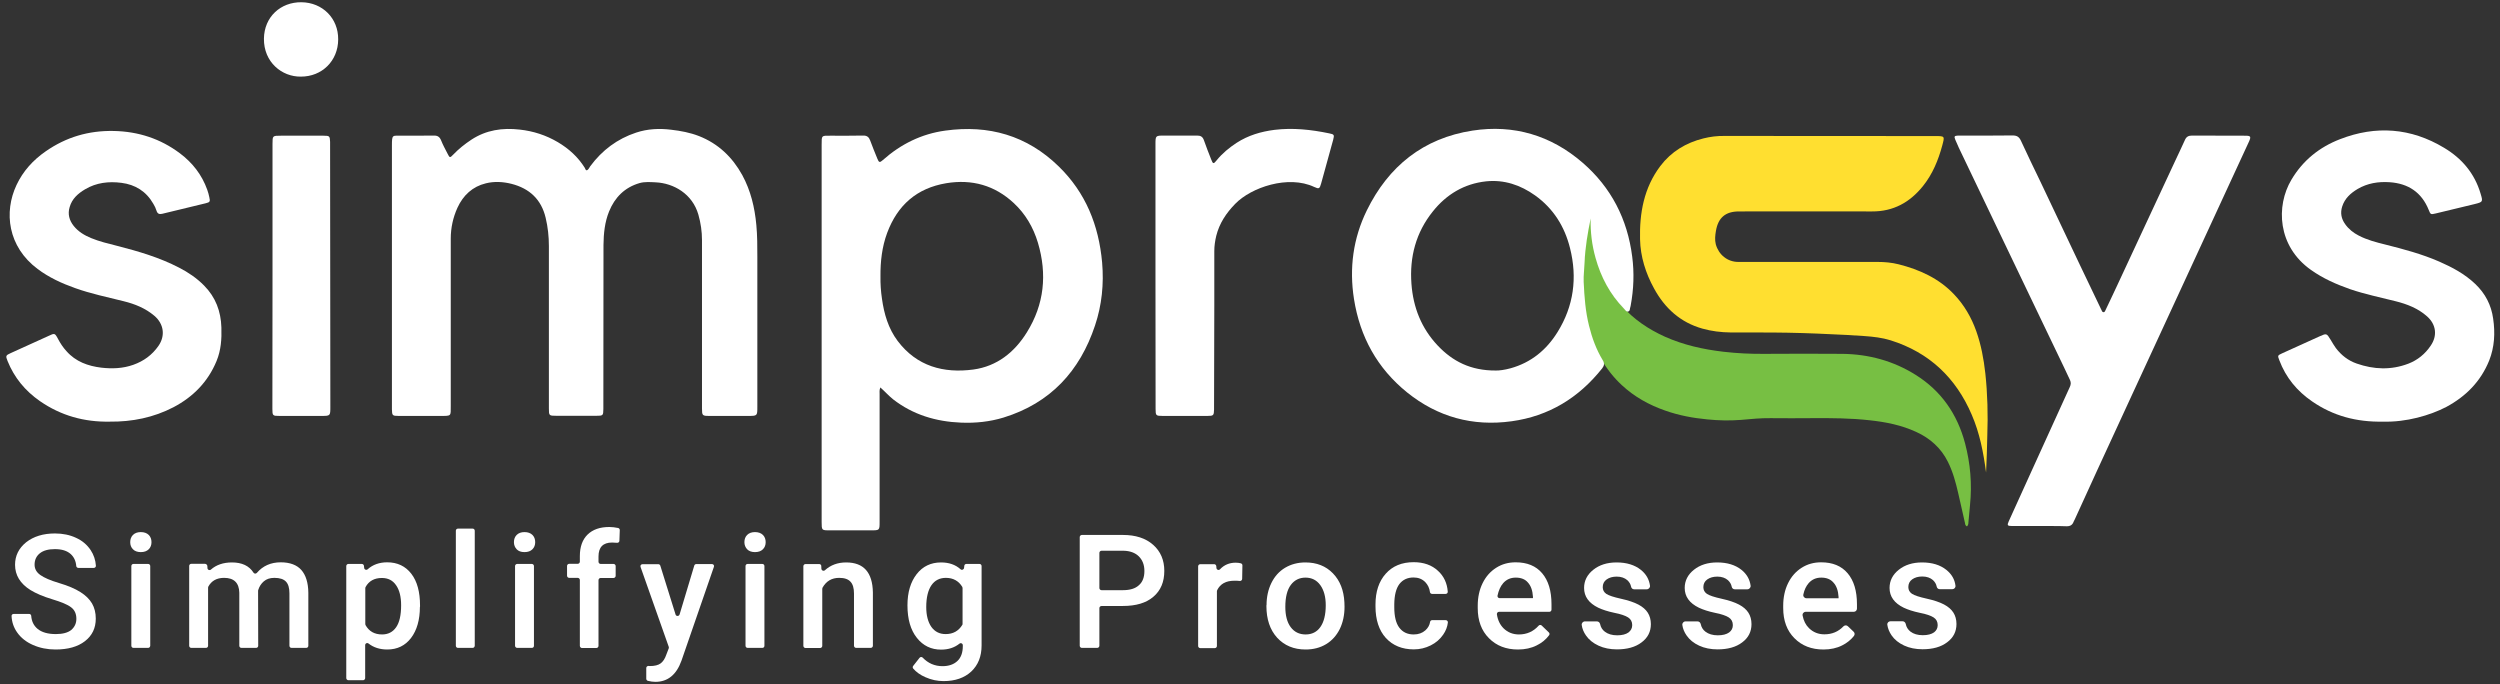 <?xml version="1.0" encoding="utf-8"?>
<!-- Generator: Adobe Illustrator 24.0.2, SVG Export Plug-In . SVG Version: 6.00 Build 0)  -->
<svg version="1.2" baseProfile="tiny" id="Layer_1" xmlns="http://www.w3.org/2000/svg" xmlns:xlink="http://www.w3.org/1999/xlink"
	 x="0px" y="0px" viewBox="0 0 201 55" xml:space="preserve">
<rect x="0" y="0" width="201" height="55" fill="#333333" stroke="none"/>
<g>
	<g id="XMLID_8254_">
		<path id="XMLID_8331_" fill="#FFFFFF" d="M47.18,13.7c0.15-0.07,0.19-0.22,0.28-0.34c0.95-1.28,2.17-2.2,3.69-2.7
			c0.91-0.3,1.85-0.35,2.81-0.23c0.77,0.09,1.52,0.23,2.24,0.51c1.55,0.61,2.68,1.69,3.48,3.14c0.68,1.25,1,2.6,1.13,4.01
			c0.08,0.86,0.08,1.71,0.08,2.57c0,4.02,0,8.03,0,12.05c0,0.73,0,0.73-0.75,0.73c-1.04,0-2.08,0-3.11,0
			c-0.56,0-0.59-0.03-0.59-0.59c0-4.51,0-9.03,0-13.54c0-0.7-0.1-1.38-0.29-2.05c-0.48-1.68-1.99-2.53-3.43-2.6
			c-0.43-0.02-0.87-0.06-1.3,0.06c-1.2,0.35-1.99,1.15-2.45,2.28c-0.35,0.86-0.44,1.78-0.45,2.7c-0.01,4.26-0.01,8.52-0.01,12.77
			c0,0.14,0,0.27,0,0.41c-0.01,0.53-0.02,0.55-0.57,0.55c-1.07,0-2.14,0-3.2,0c-0.6,0-0.61-0.01-0.61-0.6c0-4.35,0-8.7,0-13.04
			c0-0.77-0.08-1.53-0.26-2.28c-0.35-1.48-1.3-2.36-2.75-2.73c-0.68-0.17-1.38-0.21-2.06-0.04c-1.07,0.26-1.82,0.96-2.28,1.96
			c-0.36,0.79-0.54,1.63-0.54,2.49c0,4.48,0,8.97,0,13.45c0,0.83,0.06,0.8-0.82,0.8c-1.13,0-2.26,0-3.39,0
			c-0.48,0-0.51-0.04-0.52-0.52c0-0.3,0-0.6,0-0.9c0-6.77,0-13.54,0-20.31c0-0.93,0.04-0.79,0.78-0.8c0.86-0.01,1.72,0.01,2.57-0.01
			c0.32-0.01,0.49,0.1,0.61,0.4c0.14,0.36,0.34,0.71,0.51,1.05c0.18,0.35,0.19,0.36,0.46,0.08c0.44-0.46,0.93-0.85,1.46-1.2
			c1.19-0.78,2.5-0.97,3.89-0.81c1.09,0.12,2.11,0.45,3.06,1.01c0.88,0.52,1.62,1.19,2.17,2.07C47.05,13.57,47.07,13.67,47.18,13.7z
			"/>
		<path id="XMLID_8328_" fill="#FFFFFF" d="M70.78,31.15c-0.09,0.22-0.06,0.38-0.06,0.55c0,3.42,0,6.83,0,10.25
			c0,0.69,0,0.69-0.7,0.69c-1.1,0-2.2,0-3.3,0c-0.66,0-0.66,0-0.66-0.68c0-4.36,0-8.73,0-13.09c0-5.75,0-11.49,0-17.24
			c0-0.76-0.02-0.72,0.71-0.72c0.87,0,1.75,0.01,2.62-0.01c0.31-0.01,0.47,0.12,0.57,0.39c0.18,0.49,0.38,0.98,0.58,1.47
			c0.13,0.32,0.19,0.33,0.44,0.11c1.44-1.28,3.11-2.11,5.03-2.37c3.48-0.48,6.56,0.39,9.11,2.88c2.17,2.11,3.22,4.73,3.49,7.72
			c0.15,1.73-0.02,3.43-0.57,5.07c-1.22,3.67-3.59,6.24-7.35,7.4c-1.11,0.34-2.27,0.46-3.43,0.41c-2-0.08-3.85-0.63-5.45-1.87
			C71.45,31.82,71.15,31.48,70.78,31.15z M70.79,22.22c-0.01,0.6,0.03,1.2,0.12,1.8c0.17,1.22,0.51,2.39,1.26,3.39
			c1.54,2.04,3.69,2.62,6.09,2.3c1.9-0.26,3.31-1.39,4.3-2.99c1.4-2.25,1.64-4.67,0.89-7.2c-0.37-1.23-1-2.32-1.95-3.2
			c-1.53-1.42-3.35-1.93-5.42-1.59c-2.38,0.4-3.92,1.77-4.75,3.99C70.91,19.85,70.78,21.03,70.79,22.22z"/>
		<path id="XMLID_8326_" fill="#FFFFFF" d="M163.95,42.29c-0.74,0-1.47,0-2.21,0c-0.34,0-0.38-0.06-0.24-0.37
			c0.59-1.3,1.18-2.6,1.77-3.9c1.04-2.3,2.09-4.6,3.14-6.9c0.09-0.19,0.11-0.36,0.02-0.56c-0.17-0.35-0.33-0.71-0.5-1.06
			c-0.79-1.64-1.58-3.28-2.36-4.92c-1.03-2.16-2.07-4.31-3.1-6.47c-0.99-2.08-1.99-4.15-2.98-6.23c-0.1-0.22-0.2-0.44-0.29-0.66
			c-0.1-0.26-0.07-0.3,0.23-0.32c0.06,0,0.12,0,0.18,0c1.4,0,2.8,0.01,4.2-0.01c0.35,0,0.53,0.11,0.68,0.44
			c0.51,1.12,1.06,2.23,1.59,3.34c1.04,2.19,2.07,4.37,3.11,6.56c0.59,1.24,1.18,2.47,1.77,3.7c0.03,0.07,0.06,0.15,0.14,0.17
			c0.11,0.02,0.15-0.09,0.18-0.16c0.34-0.72,0.69-1.44,1.02-2.16c0.59-1.25,1.17-2.51,1.75-3.76c0.93-2,1.86-4.01,2.8-6.01
			c0.27-0.59,0.56-1.17,0.82-1.76c0.11-0.25,0.28-0.35,0.56-0.35c1.43,0.01,2.86,0,4.29,0.01c0.44,0,0.48,0.07,0.3,0.47
			c-0.53,1.15-1.06,2.29-1.59,3.44c-1.1,2.39-2.21,4.78-3.31,7.17c-1.52,3.29-3.04,6.58-4.56,9.87c-0.92,1.98-1.83,3.96-2.74,5.94
			c-0.6,1.31-1.2,2.62-1.8,3.94c-0.03,0.07-0.07,0.13-0.1,0.2c-0.1,0.28-0.29,0.38-0.59,0.37C165.4,42.28,164.67,42.3,163.95,42.29z
			"/>
		<path id="XMLID_8325_" fill="#FFFFFF" d="M8.82,33.9c-2.04,0.04-3.92-0.48-5.61-1.65c-1.18-0.82-2.06-1.88-2.6-3.22
			c-0.17-0.42-0.15-0.46,0.25-0.64c1.01-0.46,2.03-0.92,3.04-1.38c0.48-0.22,0.5-0.26,0.76,0.23c0.19,0.36,0.41,0.7,0.69,1
			c0.74,0.84,1.73,1.19,2.79,1.32c0.87,0.1,1.74,0.07,2.58-0.23c0.84-0.3,1.51-0.79,2.02-1.52c0.57-0.82,0.43-1.77-0.33-2.42
			c-0.72-0.61-1.57-0.95-2.46-1.17c-1.31-0.33-2.64-0.6-3.92-1.06c-1.07-0.38-2.09-0.85-3-1.53c-2.41-1.8-2.73-4.58-1.7-6.76
			c0.52-1.11,1.33-2,2.34-2.7c1.65-1.15,3.46-1.68,5.47-1.64c1.98,0.04,3.76,0.62,5.33,1.8c1.01,0.76,1.76,1.72,2.19,2.92
			c0.07,0.2,0.13,0.4,0.17,0.61c0.08,0.34,0.05,0.4-0.28,0.48c-1.17,0.29-2.34,0.56-3.51,0.85c-0.22,0.05-0.37,0.01-0.45-0.23
			c-0.06-0.2-0.15-0.39-0.26-0.57c-0.57-1-1.45-1.55-2.57-1.69c-1.02-0.13-2.01-0.02-2.92,0.52c-0.57,0.34-1.05,0.76-1.24,1.43
			c-0.17,0.56-0.03,1.07,0.33,1.52c0.37,0.46,0.86,0.75,1.39,0.97c0.68,0.28,1.4,0.45,2.11,0.63c1.71,0.44,3.39,0.93,4.97,1.75
			c0.74,0.38,1.42,0.84,2.01,1.44c0.93,0.94,1.35,2.07,1.39,3.37c0.03,0.93-0.03,1.83-0.39,2.7c-0.69,1.67-1.88,2.88-3.46,3.71
			C12.35,33.57,10.63,33.92,8.82,33.9z"/>
		<path id="XMLID_8324_" fill="#FFFFFF" d="M191.57,33.9c-2.1,0.04-3.99-0.46-5.68-1.63c-1.21-0.83-2.11-1.92-2.63-3.3
			c-0.15-0.39-0.15-0.39,0.24-0.57c1-0.45,2-0.9,3-1.36c0.56-0.25,0.56-0.25,0.89,0.29c0.13,0.22,0.26,0.44,0.41,0.65
			c0.44,0.58,0.99,1.01,1.68,1.25c1.38,0.48,2.76,0.54,4.15,0.01c0.75-0.29,1.35-0.78,1.8-1.45c0.55-0.8,0.44-1.7-0.29-2.35
			c-0.73-0.65-1.61-0.99-2.53-1.22c-1.22-0.31-2.46-0.56-3.66-0.97c-1.11-0.39-2.18-0.86-3.15-1.55c-2.69-1.9-2.83-5.13-1.57-7.25
			c0.92-1.55,2.25-2.62,3.91-3.26c2.88-1.12,5.7-0.91,8.36,0.69c1.43,0.85,2.46,2.06,2.94,3.69c0.2,0.66,0.19,0.67-0.49,0.84
			c-1.04,0.25-2.07,0.5-3.11,0.75c-0.42,0.1-0.42,0.09-0.57-0.28c-0.57-1.42-1.65-2.13-3.15-2.23c-0.91-0.06-1.77,0.08-2.56,0.54
			c-0.57,0.34-1.04,0.76-1.25,1.42c-0.16,0.51-0.07,0.98,0.24,1.41c0.28,0.4,0.66,0.7,1.09,0.92c0.67,0.35,1.4,0.54,2.13,0.72
			c1.47,0.37,2.94,0.76,4.34,1.37c1.05,0.46,2.05,0.99,2.9,1.8c0.81,0.77,1.29,1.7,1.44,2.79c0.17,1.15,0.11,2.28-0.32,3.37
			c-0.68,1.68-1.87,2.88-3.45,3.73C195.39,33.39,193.46,33.96,191.57,33.9z"/>
		<path id="XMLID_8323_" fill="#FFFFFF" d="M92.9,22.13c0-3.51,0-7.01,0-10.52c0-0.71,0-0.71,0.73-0.71c0.87,0,1.75,0.01,2.62,0
			c0.28,0,0.44,0.09,0.54,0.36c0.18,0.53,0.39,1.04,0.59,1.56c0.14,0.37,0.19,0.38,0.43,0.08c0.46-0.57,1.01-1.02,1.62-1.42
			c0.93-0.6,1.95-0.9,3.04-1.04c1.48-0.18,2.94-0.02,4.39,0.28c0.41,0.08,0.43,0.12,0.33,0.51c-0.32,1.17-0.64,2.35-0.97,3.52
			c-0.12,0.43-0.17,0.46-0.56,0.28c-2.08-0.98-5.06,0.03-6.35,1.36c-0.72,0.74-1.27,1.56-1.52,2.56c-0.1,0.41-0.16,0.83-0.16,1.25
			c0,1.46,0,2.92,0,4.38c-0.01,2.74-0.01,5.48-0.02,8.21c0,0.05,0,0.09,0,0.14c-0.01,0.47-0.05,0.51-0.53,0.51c-1.2,0-2.41,0-3.61,0
			c-0.53,0-0.56-0.03-0.56-0.56C92.9,29.29,92.9,25.71,92.9,22.13z"/>
		<path id="XMLID_8322_" fill="#FFFFFF" d="M21.91,22.13c0-3.52,0-7.04,0-10.56c0-0.66,0-0.66,0.67-0.66c1.14,0,2.29,0,3.43,0
			c0.49,0,0.51,0.03,0.53,0.5c0,0.06,0,0.12,0,0.18c0.01,7.04,0.02,14.08,0.02,21.12c0,0.72,0,0.73-0.71,0.73c-1.13,0-2.26,0-3.39,0
			c-0.53,0-0.56-0.02-0.56-0.56C21.91,29.29,21.91,25.71,21.91,22.13z"/>
		<path id="XMLID_8321_" fill="#FFFFFF" d="M24.18,6.16c-1.5,0.02-2.98-1.15-2.96-3.05c0.02-1.75,1.34-2.95,3.02-2.93
			c1.68,0.02,2.97,1.28,2.95,3C27.18,4.89,25.89,6.17,24.18,6.16z"/>
		<g id="XMLID_23_">
			<path id="XMLID_8327_" fill="#FFDF30" d="M159.68,37.99c-0.21-1.6-0.51-3.16-1.15-4.64c-1.27-2.97-3.41-5.01-6.53-5.99
				c-0.68-0.21-1.38-0.29-2.09-0.34c-0.48-0.03-0.96-0.06-1.44-0.09c-1.58-0.08-3.15-0.15-4.73-0.18c-1.53-0.03-3.07-0.01-4.6-0.02
				c-0.77-0.01-1.53-0.1-2.27-0.31c-1.77-0.5-3.02-1.64-3.88-3.22c-0.68-1.23-1.1-2.57-1.13-3.96c-0.05-2.11,0.31-4.14,1.63-5.89
				c0.88-1.16,2.06-1.87,3.46-2.22c0.56-0.14,1.12-0.21,1.7-0.2c5.64,0.01,11.28,0.01,16.93,0.01c0.79,0,0.78,0,0.58,0.75
				c-0.32,1.19-0.78,2.31-1.56,3.28c-1.05,1.3-2.37,2.04-4.09,2.03c-3.57-0.01-7.13,0-10.7,0c-1.08,0-1.67,0.5-1.85,1.57
				c-0.06,0.36-0.1,0.71-0.01,1.07c0.23,0.84,0.94,1.42,1.81,1.42c3.73,0,7.46,0,11.19,0c0.58,0,1.14,0.05,1.7,0.19
				c1.69,0.43,3.24,1.13,4.46,2.42c0.81,0.85,1.39,1.85,1.78,2.95c0.39,1.1,0.6,2.23,0.73,3.39c0.18,1.66,0.22,3.33,0.16,5
				C159.76,35.99,159.73,36.99,159.68,37.99z"/>
			<path id="XMLID_8320_" fill="#77BF43" d="M127.91,17.34c0.06,0.17,0.03,0.33,0.04,0.49c0.05,2.52,0.74,4.8,2.42,6.73
				c0.97,1.11,2.16,1.91,3.49,2.51c1.5,0.67,3.08,1.02,4.7,1.21c1.11,0.13,2.22,0.18,3.33,0.17c2.09-0.01,4.18-0.02,6.27,0
				c2.1,0.03,4.08,0.57,5.86,1.69c2.06,1.29,3.35,3.16,3.97,5.5c0.43,1.63,0.57,3.28,0.4,4.96c-0.04,0.43-0.08,0.87-0.12,1.3
				c-0.01,0.15,0,0.3-0.12,0.42c-0.15-0.05-0.15-0.19-0.17-0.29c-0.18-0.79-0.36-1.58-0.54-2.38c-0.2-0.87-0.43-1.72-0.83-2.52
				c-0.55-1.11-1.43-1.89-2.54-2.4c-1.19-0.55-2.45-0.8-3.75-0.94c-1.53-0.17-3.06-0.18-4.59-0.17c-1.13,0.01-2.26,0.01-3.38,0
				c-0.8-0.01-1.59,0.07-2.38,0.14c-0.9,0.07-1.8,0.05-2.7-0.04c-1.16-0.11-2.29-0.32-3.39-0.71c-1.29-0.45-2.47-1.1-3.48-2.04
				c-1.34-1.24-2.18-2.79-2.65-4.53c-0.3-1.12-0.43-2.27-0.46-3.43c-0.04-1.78,0.16-3.54,0.48-5.29c0.02-0.1,0.05-0.21,0.08-0.31
				C127.84,17.39,127.88,17.37,127.91,17.34z"/>
		</g>
		<path id="XMLID_8317_" fill="#FFFFFF" d="M127.89,17.56c-0.24,1.17-0.44,2.34-0.49,3.53c-0.02,0.53-0.09,1.05-0.07,1.58
			c0.05,1.19,0.14,2.37,0.43,3.53c0.24,0.97,0.58,1.9,1.1,2.76c0.15,0.24,0.13,0.43-0.04,0.65c-1.88,2.37-4.29,3.85-7.29,4.26
			c-3.12,0.43-5.94-0.34-8.4-2.32c-2.4-1.94-3.79-4.47-4.27-7.51c-0.39-2.48-0.07-4.87,1.03-7.12c1.74-3.55,4.54-5.81,8.5-6.42
			c3.31-0.51,6.31,0.38,8.85,2.58c2.3,1.99,3.61,4.54,3.99,7.56c0.17,1.31,0.12,2.61-0.12,3.91c-0.01,0.04-0.01,0.09-0.03,0.13
			c-0.05,0.13-0.01,0.34-0.19,0.37c-0.14,0.03-0.22-0.13-0.32-0.23c-1.13-1.16-1.86-2.54-2.29-4.09
			C127.99,19.69,127.86,18.64,127.89,17.56z M120.26,29.79c0.25,0.01,0.72-0.05,1.19-0.18c1.65-0.46,2.88-1.47,3.77-2.9
			c1.31-2.1,1.61-4.38,1.01-6.76c-0.43-1.73-1.33-3.18-2.81-4.24c-1.18-0.84-2.49-1.28-3.94-1.13c-1.76,0.19-3.19,1.05-4.28,2.42
			c-1.36,1.69-1.88,3.66-1.72,5.82c0.14,1.9,0.8,3.57,2.11,4.96C116.79,29.05,118.24,29.8,120.26,29.79z"/>
	</g>
	<g>
		<path fill="#FFFFFF" d="M6.14,49.75c0-0.4-0.14-0.71-0.42-0.92c-0.28-0.22-0.79-0.43-1.52-0.65c-0.73-0.22-1.31-0.47-1.75-0.74
			c-0.83-0.52-1.24-1.2-1.24-2.03c0-0.73,0.3-1.33,0.89-1.81c0.6-0.47,1.37-0.71,2.32-0.71c0.63,0,1.2,0.12,1.69,0.35
			C6.62,43.47,7,43.8,7.29,44.23c0.25,0.38,0.39,0.8,0.42,1.25c0.01,0.1-0.07,0.18-0.17,0.18H6.3c-0.09,0-0.16-0.07-0.17-0.15
			c-0.03-0.4-0.18-0.72-0.44-0.96c-0.3-0.27-0.72-0.4-1.28-0.4c-0.52,0-0.92,0.11-1.2,0.33c-0.28,0.22-0.43,0.53-0.43,0.92
			c0,0.33,0.15,0.61,0.46,0.83c0.31,0.22,0.81,0.44,1.52,0.65c0.71,0.21,1.27,0.45,1.7,0.72c0.43,0.27,0.74,0.58,0.94,0.92
			c0.2,0.35,0.3,0.75,0.3,1.22c0,0.76-0.29,1.36-0.87,1.81c-0.58,0.45-1.37,0.67-2.36,0.67c-0.66,0-1.26-0.12-1.81-0.36
			c-0.55-0.24-0.98-0.58-1.28-1.01c-0.27-0.38-0.43-0.83-0.45-1.32c-0.01-0.09,0.07-0.17,0.17-0.17h1.24c0.09,0,0.16,0.06,0.17,0.15
			c0.03,0.44,0.2,0.79,0.51,1.05c0.34,0.28,0.83,0.42,1.47,0.42c0.55,0,0.96-0.11,1.24-0.33C6,50.41,6.14,50.12,6.14,49.75z"/>
		<path fill="#FFFFFF" d="M10.47,43.59c0-0.23,0.07-0.43,0.22-0.58c0.15-0.15,0.36-0.23,0.63-0.23c0.27,0,0.49,0.08,0.64,0.23
			c0.15,0.15,0.22,0.35,0.22,0.58c0,0.23-0.07,0.42-0.22,0.57c-0.15,0.15-0.36,0.23-0.64,0.23c-0.27,0-0.49-0.08-0.63-0.23
			C10.54,44.01,10.47,43.82,10.47,43.59z M11.91,52.09h-1.18c-0.09,0-0.17-0.07-0.17-0.17v-6.41c0-0.09,0.07-0.17,0.17-0.17h1.18
			c0.09,0,0.17,0.07,0.17,0.17v6.41C12.07,52.02,12,52.09,11.91,52.09z"/>
		<path fill="#FFFFFF" d="M16.67,45.5l0.01,0.18c0.01,0.14,0.17,0.2,0.27,0.12c0.44-0.39,1.01-0.58,1.7-0.58
			c0.8,0,1.38,0.27,1.73,0.82c0.06,0.09,0.19,0.11,0.27,0.02c0.48-0.56,1.12-0.85,1.92-0.85c0.74,0,1.3,0.21,1.66,0.62
			c0.36,0.41,0.55,1.02,0.56,1.82v4.27c0,0.09-0.07,0.17-0.17,0.17h-1.18c-0.09,0-0.17-0.07-0.17-0.17V47.7
			c0-0.43-0.09-0.74-0.28-0.94c-0.19-0.2-0.5-0.3-0.93-0.3c-0.35,0-0.63,0.09-0.85,0.28c-0.21,0.18-0.36,0.41-0.45,0.7
			c-0.01,0.02-0.01,0.04-0.01,0.05l0.01,4.43c0,0.09-0.07,0.17-0.17,0.17h-1.18c-0.09,0-0.17-0.07-0.17-0.17v-4.27
			c-0.02-0.79-0.43-1.19-1.22-1.19c-0.59,0-1.01,0.23-1.27,0.7c-0.01,0.02-0.02,0.05-0.02,0.08v4.68c0,0.09-0.07,0.17-0.17,0.17
			h-1.18c-0.09,0-0.17-0.07-0.17-0.17v-6.42c0-0.09,0.07-0.17,0.17-0.17h1.11C16.59,45.35,16.66,45.41,16.67,45.5z"/>
		<path fill="#FFFFFF" d="M33.76,48.79c0,1.04-0.24,1.88-0.71,2.5c-0.47,0.62-1.11,0.93-1.91,0.93c-0.6,0-1.1-0.16-1.51-0.48
			c-0.11-0.09-0.27-0.01-0.27,0.13v2.65c0,0.09-0.08,0.17-0.17,0.17h-1.18c-0.09,0-0.17-0.08-0.17-0.17v-9.01
			c0-0.09,0.08-0.17,0.17-0.17h1.08c0.09,0,0.16,0.07,0.17,0.15l0.02,0.17c0.01,0.14,0.18,0.2,0.28,0.11
			c0.41-0.37,0.94-0.56,1.57-0.56c0.82,0,1.47,0.31,1.94,0.92c0.47,0.61,0.7,1.46,0.7,2.55V48.79z M32.25,48.66
			c0-0.67-0.13-1.21-0.4-1.6c-0.27-0.4-0.65-0.59-1.15-0.59c-0.6,0-1.04,0.24-1.31,0.73c-0.01,0.03-0.02,0.06-0.02,0.08v2.9
			c0,0.03,0.01,0.06,0.02,0.08c0.28,0.5,0.72,0.75,1.33,0.75c0.48,0,0.86-0.19,1.13-0.58C32.12,50.04,32.25,49.45,32.25,48.66z"/>
		<path fill="#FFFFFF" d="M38,52.09h-1.18c-0.09,0-0.17-0.07-0.17-0.17v-9.25c0-0.09,0.07-0.17,0.17-0.17H38
			c0.09,0,0.17,0.07,0.17,0.17v9.25C38.16,52.02,38.09,52.09,38,52.09z"/>
		<path fill="#FFFFFF" d="M41.32,43.59c0-0.23,0.07-0.43,0.22-0.58c0.15-0.15,0.36-0.23,0.63-0.23s0.49,0.08,0.64,0.23
			c0.15,0.15,0.22,0.35,0.22,0.58c0,0.23-0.07,0.42-0.22,0.57c-0.15,0.15-0.36,0.23-0.64,0.23s-0.49-0.08-0.63-0.23
			C41.4,44.01,41.32,43.82,41.32,43.59z M42.76,52.09h-1.18c-0.09,0-0.17-0.08-0.17-0.17v-6.41c0-0.09,0.08-0.17,0.17-0.17h1.18
			c0.09,0,0.17,0.08,0.17,0.17v6.41C42.93,52.02,42.86,52.09,42.76,52.09z"/>
		<path fill="#FFFFFF" d="M46.62,51.92v-5.29c0-0.09-0.08-0.17-0.17-0.17h-0.69c-0.09,0-0.17-0.08-0.17-0.17v-0.79
			c0-0.09,0.08-0.17,0.17-0.17h0.69c0.09,0,0.17-0.08,0.17-0.17v-0.45c0-0.75,0.21-1.33,0.62-1.73c0.42-0.41,1-0.61,1.75-0.61
			c0.23,0,0.46,0.03,0.71,0.08c0.08,0.02,0.13,0.09,0.13,0.17l-0.03,0.86c0,0.1-0.09,0.17-0.19,0.16c-0.12-0.01-0.26-0.02-0.4-0.02
			c-0.72,0-1.09,0.37-1.09,1.12v0.43c0,0.09,0.08,0.17,0.17,0.17h1.04c0.09,0,0.17,0.08,0.17,0.17v0.79c0,0.09-0.08,0.17-0.17,0.17
			h-1.04c-0.09,0-0.17,0.08-0.17,0.17v5.29c0,0.09-0.08,0.17-0.17,0.17h-1.18C46.7,52.09,46.62,52.02,46.62,51.92z"/>
		<path fill="#FFFFFF" d="M54.64,49.4l1.18-3.93c0.02-0.07,0.09-0.12,0.16-0.12h1.26c0.12,0,0.2,0.11,0.16,0.22l-2.61,7.55
			c-0.41,1.14-1.11,1.7-2.1,1.7c-0.19,0-0.39-0.03-0.6-0.08c-0.07-0.02-0.13-0.09-0.13-0.16v-0.87c0-0.1,0.08-0.17,0.18-0.17
			l0.11,0.01c0.38,0,0.67-0.07,0.86-0.21c0.19-0.14,0.35-0.37,0.46-0.7l0.2-0.52c0.01-0.04,0.01-0.08,0-0.11l-2.27-6.43
			c-0.04-0.11,0.04-0.22,0.16-0.22h1.27c0.07,0,0.14,0.05,0.16,0.12l1.23,3.94C54.37,49.56,54.59,49.56,54.64,49.4z"/>
		<path fill="#FFFFFF" d="M59.85,43.59c0-0.23,0.07-0.43,0.22-0.58c0.15-0.15,0.36-0.23,0.63-0.23c0.27,0,0.49,0.08,0.64,0.23
			c0.15,0.15,0.22,0.35,0.22,0.58c0,0.23-0.07,0.42-0.22,0.57c-0.15,0.15-0.36,0.23-0.64,0.23c-0.27,0-0.49-0.08-0.63-0.23
			C59.93,44.01,59.85,43.82,59.85,43.59z M61.29,52.09h-1.18c-0.09,0-0.17-0.07-0.17-0.17v-6.41c0-0.09,0.07-0.17,0.17-0.17h1.18
			c0.09,0,0.17,0.07,0.17,0.17v6.41C61.46,52.02,61.39,52.09,61.29,52.09z"/>
		<path fill="#FFFFFF" d="M66.03,45.5l0.01,0.23c0.01,0.14,0.18,0.21,0.28,0.12c0.46-0.42,1.03-0.63,1.71-0.63
			c1.41,0,2.12,0.8,2.15,2.41v4.29c0,0.09-0.08,0.17-0.17,0.17h-1.18c-0.09,0-0.17-0.08-0.17-0.17v-4.2c0-0.43-0.09-0.75-0.28-0.95
			c-0.19-0.21-0.49-0.31-0.91-0.31c-0.6,0-1.04,0.26-1.34,0.79c-0.01,0.03-0.02,0.06-0.02,0.09v4.59c0,0.09-0.08,0.17-0.17,0.17
			h-1.18c-0.09,0-0.17-0.08-0.17-0.17v-6.41c0-0.09,0.08-0.17,0.17-0.17h1.1C65.95,45.35,66.03,45.41,66.03,45.5z"/>
		<path fill="#FFFFFF" d="M72.96,48.67c0-1.05,0.25-1.88,0.74-2.51c0.49-0.63,1.15-0.94,1.96-0.94c0.64,0,1.16,0.18,1.57,0.55
			c0.1,0.09,0.26,0.03,0.28-0.11l0.02-0.17c0.01-0.09,0.08-0.15,0.17-0.15h1.05c0.09,0,0.17,0.07,0.17,0.17v6.38
			c0,0.89-0.28,1.58-0.83,2.1c-0.55,0.51-1.29,0.77-2.23,0.77c-0.49,0-0.98-0.1-1.45-0.31c-0.42-0.18-0.75-0.42-0.99-0.7
			c-0.05-0.06-0.05-0.15,0-0.21l0.51-0.65c0.06-0.08,0.18-0.09,0.25-0.02c0.44,0.46,0.97,0.69,1.6,0.69c0.5,0,0.9-0.14,1.19-0.41
			c0.29-0.27,0.44-0.67,0.44-1.2v-0.07c0-0.14-0.16-0.22-0.27-0.13c-0.4,0.32-0.89,0.48-1.48,0.48c-0.79,0-1.44-0.31-1.94-0.94
			C73.21,50.65,72.96,49.78,72.96,48.67z M74.47,48.8c0,0.68,0.14,1.21,0.41,1.6c0.28,0.39,0.66,0.58,1.15,0.58
			c0.6,0,1.04-0.25,1.34-0.74c0.02-0.03,0.02-0.06,0.02-0.09v-2.87c0-0.03-0.01-0.06-0.02-0.09c-0.29-0.48-0.73-0.73-1.32-0.73
			c-0.5,0-0.89,0.2-1.16,0.59S74.47,48.03,74.47,48.8z"/>
		<path fill="#FFFFFF" d="M88.39,48.89v3.03c0,0.09-0.08,0.17-0.17,0.17h-1.24c-0.09,0-0.17-0.08-0.17-0.17v-8.74
			c0-0.09,0.08-0.17,0.17-0.17h3.31c1.01,0,1.82,0.26,2.42,0.79c0.6,0.53,0.9,1.23,0.9,2.1c0,0.89-0.29,1.58-0.88,2.08
			c-0.58,0.5-1.4,0.74-2.45,0.74h-1.71C88.46,48.73,88.39,48.8,88.39,48.89z M88.39,47.28c0,0.09,0.08,0.17,0.17,0.17h1.73
			c0.56,0,0.99-0.13,1.28-0.4c0.3-0.26,0.44-0.65,0.44-1.14c0-0.49-0.15-0.88-0.45-1.18c-0.3-0.29-0.71-0.44-1.23-0.45h-1.77
			c-0.09,0-0.17,0.08-0.17,0.17V47.28z"/>
		<path fill="#FFFFFF" d="M99.87,46.54c0,0.1-0.09,0.18-0.19,0.17c-0.14-0.02-0.28-0.02-0.43-0.02c-0.68,0-1.14,0.25-1.39,0.76
			c-0.01,0.02-0.02,0.05-0.02,0.08v4.41c0,0.09-0.08,0.17-0.17,0.17H96.5c-0.09,0-0.17-0.08-0.17-0.17v-6.41
			c0-0.09,0.08-0.17,0.17-0.17h1.12c0.09,0,0.16,0.07,0.17,0.16l0.01,0.14c0.01,0.15,0.19,0.22,0.29,0.11
			c0.33-0.35,0.75-0.53,1.26-0.53c0.16,0,0.29,0.02,0.41,0.05c0.08,0.02,0.13,0.09,0.13,0.16L99.87,46.54z"/>
		<path fill="#FFFFFF" d="M101.83,48.66c0-0.66,0.13-1.26,0.39-1.79c0.26-0.53,0.63-0.94,1.1-1.22c0.47-0.28,1.02-0.43,1.63-0.43
			c0.91,0,1.65,0.29,2.22,0.88c0.57,0.59,0.87,1.36,0.92,2.33l0.01,0.36c0,0.67-0.13,1.26-0.38,1.78c-0.26,0.52-0.62,0.93-1.1,1.22
			c-0.48,0.29-1.03,0.43-1.65,0.43c-0.95,0-1.71-0.32-2.29-0.95c-0.57-0.63-0.86-1.48-0.86-2.54V48.66z M103.34,48.79
			c0,0.69,0.14,1.24,0.43,1.63c0.29,0.39,0.69,0.59,1.2,0.59c0.51,0,0.91-0.2,1.19-0.6c0.28-0.4,0.43-0.98,0.43-1.75
			c0-0.68-0.15-1.22-0.44-1.62c-0.29-0.4-0.69-0.6-1.19-0.6c-0.49,0-0.89,0.2-1.18,0.59C103.49,47.42,103.34,48.01,103.34,48.79z"/>
		<path fill="#FFFFFF" d="M113.66,51.01c0.38,0,0.69-0.11,0.94-0.33c0.21-0.19,0.34-0.42,0.38-0.68c0.01-0.08,0.08-0.14,0.16-0.14
			h1.1c0.1,0,0.18,0.09,0.17,0.19c-0.04,0.35-0.17,0.68-0.38,0.98c-0.25,0.36-0.58,0.65-1,0.86c-0.42,0.21-0.87,0.32-1.36,0.32
			c-0.94,0-1.69-0.31-2.25-0.92c-0.55-0.61-0.83-1.46-0.83-2.53v-0.16c0-1.03,0.27-1.85,0.82-2.47c0.55-0.62,1.3-0.93,2.25-0.93
			c0.8,0,1.46,0.23,1.96,0.7c0.47,0.43,0.73,0.99,0.78,1.67c0.01,0.1-0.07,0.18-0.17,0.18h-1.09c-0.08,0-0.16-0.06-0.17-0.14
			c-0.04-0.32-0.17-0.59-0.38-0.81c-0.25-0.25-0.56-0.37-0.94-0.37c-0.49,0-0.87,0.18-1.14,0.53c-0.27,0.36-0.4,0.9-0.41,1.62v0.24
			c0,0.73,0.13,1.28,0.4,1.64C112.78,50.83,113.16,51.01,113.66,51.01z"/>
		<path fill="#FFFFFF" d="M122.05,52.22c-0.96,0-1.74-0.3-2.34-0.91c-0.6-0.6-0.9-1.41-0.9-2.42v-0.19c0-0.67,0.13-1.28,0.39-1.81
			c0.26-0.53,0.62-0.94,1.09-1.24c0.47-0.3,0.99-0.44,1.57-0.44c0.92,0,1.63,0.29,2.13,0.88c0.5,0.59,0.75,1.42,0.75,2.49v0.44
			c0,0.09-0.08,0.17-0.17,0.17h-4.05c-0.1,0-0.18,0.09-0.17,0.2c0.07,0.47,0.25,0.84,0.54,1.13c0.33,0.32,0.74,0.49,1.23,0.49
			c0.64,0,1.17-0.24,1.59-0.71c0.06-0.07,0.17-0.07,0.24-0.01l0.58,0.56c0.06,0.06,0.07,0.15,0.02,0.22c-0.26,0.35-0.59,0.62-1,0.82
			C123.12,52.11,122.61,52.22,122.05,52.22z M121.87,46.44c-0.42,0-0.75,0.15-1.01,0.44c-0.22,0.25-0.37,0.59-0.46,1.01
			c-0.02,0.1,0.06,0.2,0.16,0.2h2.69v-0.11c-0.03-0.51-0.17-0.89-0.41-1.15C122.62,46.57,122.29,46.44,121.87,46.44z"/>
		<path fill="#FFFFFF" d="M131.23,50.26c0-0.27-0.11-0.48-0.33-0.62c-0.22-0.14-0.59-0.27-1.11-0.37c-0.52-0.11-0.95-0.25-1.29-0.41
			c-0.76-0.37-1.14-0.9-1.14-1.59c0-0.58,0.25-1.07,0.74-1.46c0.49-0.39,1.11-0.59,1.87-0.59c0.81,0,1.46,0.2,1.96,0.6
			c0.42,0.34,0.66,0.76,0.73,1.27c0.02,0.15-0.11,0.29-0.26,0.29h-1.02c-0.12,0-0.22-0.09-0.24-0.21c-0.04-0.2-0.14-0.37-0.3-0.52
			c-0.22-0.19-0.5-0.29-0.86-0.29c-0.33,0-0.6,0.08-0.81,0.23c-0.21,0.15-0.31,0.36-0.31,0.62c0,0.23,0.1,0.41,0.29,0.54
			c0.2,0.13,0.59,0.26,1.18,0.39c0.59,0.13,1.06,0.29,1.4,0.47c0.34,0.18,0.59,0.4,0.75,0.65c0.16,0.25,0.25,0.56,0.25,0.92
			c0,0.61-0.25,1.1-0.75,1.47c-0.5,0.38-1.16,0.56-1.98,0.56c-0.55,0-1.05-0.1-1.48-0.3s-0.77-0.47-1.01-0.82
			c-0.18-0.26-0.3-0.54-0.34-0.84c-0.02-0.15,0.1-0.29,0.26-0.29h0.96c0.13,0,0.23,0.09,0.26,0.22c0.05,0.25,0.18,0.46,0.38,0.61
			c0.25,0.19,0.58,0.29,0.99,0.29c0.4,0,0.7-0.08,0.91-0.23C131.12,50.7,131.23,50.51,131.23,50.26z"/>
		<path fill="#FFFFFF" d="M139.32,50.26c0-0.27-0.11-0.48-0.33-0.62c-0.22-0.14-0.59-0.27-1.11-0.37c-0.52-0.11-0.95-0.25-1.29-0.41
			c-0.76-0.37-1.14-0.9-1.14-1.59c0-0.58,0.25-1.07,0.74-1.46c0.49-0.39,1.11-0.59,1.87-0.59c0.81,0,1.46,0.2,1.96,0.6
			c0.42,0.34,0.66,0.76,0.73,1.27c0.02,0.15-0.11,0.29-0.26,0.29h-1.02c-0.12,0-0.22-0.09-0.24-0.21c-0.04-0.2-0.14-0.37-0.3-0.52
			c-0.22-0.19-0.5-0.29-0.86-0.29c-0.33,0-0.6,0.08-0.81,0.23c-0.21,0.15-0.31,0.36-0.31,0.62c0,0.23,0.1,0.41,0.29,0.54
			c0.2,0.13,0.59,0.26,1.18,0.39c0.59,0.13,1.06,0.29,1.4,0.47c0.34,0.18,0.59,0.4,0.75,0.65c0.16,0.25,0.25,0.56,0.25,0.92
			c0,0.61-0.25,1.1-0.75,1.47c-0.5,0.38-1.16,0.56-1.98,0.56c-0.55,0-1.05-0.1-1.48-0.3s-0.77-0.47-1.01-0.82
			c-0.18-0.26-0.3-0.54-0.34-0.84c-0.02-0.15,0.1-0.29,0.26-0.29h0.96c0.13,0,0.23,0.09,0.26,0.22c0.05,0.25,0.18,0.46,0.38,0.61
			c0.25,0.19,0.58,0.29,0.99,0.29c0.4,0,0.7-0.08,0.91-0.23C139.22,50.7,139.32,50.51,139.32,50.26z"/>
		<path fill="#FFFFFF" d="M146.61,52.22c-0.96,0-1.74-0.3-2.34-0.91c-0.6-0.6-0.9-1.41-0.9-2.42v-0.19c0-0.67,0.13-1.28,0.39-1.81
			s0.62-0.94,1.09-1.24c0.47-0.3,0.99-0.44,1.57-0.44c0.92,0,1.63,0.29,2.13,0.88c0.5,0.59,0.75,1.42,0.75,2.49v0.35
			c0,0.14-0.11,0.26-0.26,0.26h-3.86c-0.16,0-0.28,0.14-0.25,0.3c0.08,0.42,0.25,0.76,0.52,1.02c0.33,0.32,0.74,0.49,1.23,0.49
			c0.61,0,1.12-0.21,1.53-0.64c0.1-0.1,0.26-0.11,0.36-0.01l0.46,0.44c0.1,0.09,0.11,0.24,0.02,0.35c-0.25,0.31-0.56,0.56-0.94,0.75
			C147.68,52.11,147.17,52.22,146.61,52.22z M146.43,46.44c-0.42,0-0.75,0.15-1.01,0.44c-0.2,0.23-0.35,0.53-0.43,0.91
			c-0.04,0.16,0.09,0.31,0.25,0.31h2.58v-0.11c-0.03-0.51-0.17-0.89-0.41-1.15C147.18,46.57,146.85,46.44,146.43,46.44z"/>
		<path fill="#FFFFFF" d="M155.79,50.26c0-0.27-0.11-0.48-0.33-0.62c-0.22-0.14-0.59-0.27-1.11-0.37c-0.52-0.11-0.95-0.25-1.29-0.41
			c-0.76-0.37-1.14-0.9-1.14-1.59c0-0.58,0.25-1.07,0.74-1.46c0.49-0.39,1.11-0.59,1.87-0.59c0.81,0,1.46,0.2,1.96,0.6
			c0.42,0.34,0.67,0.76,0.73,1.27c0.02,0.15-0.1,0.28-0.25,0.28h-1.02c-0.12,0-0.22-0.09-0.24-0.21c-0.04-0.2-0.14-0.37-0.3-0.52
			c-0.22-0.19-0.5-0.29-0.86-0.29c-0.33,0-0.6,0.08-0.81,0.23c-0.21,0.15-0.31,0.36-0.31,0.62c0,0.23,0.1,0.41,0.29,0.54
			c0.2,0.13,0.59,0.26,1.18,0.39c0.59,0.13,1.06,0.29,1.4,0.47c0.34,0.18,0.59,0.4,0.75,0.65c0.16,0.25,0.25,0.56,0.25,0.92
			c0,0.61-0.25,1.1-0.75,1.47c-0.5,0.38-1.16,0.56-1.98,0.56c-0.55,0-1.05-0.1-1.48-0.3s-0.77-0.47-1.01-0.82
			c-0.18-0.27-0.3-0.55-0.34-0.85c-0.02-0.15,0.1-0.28,0.25-0.28h0.98c0.12,0,0.22,0.09,0.25,0.21c0.05,0.26,0.18,0.46,0.38,0.62
			c0.25,0.19,0.58,0.29,0.99,0.29c0.4,0,0.7-0.08,0.91-0.23C155.68,50.7,155.79,50.51,155.79,50.26z"/>
	</g>
</g>
</svg>
